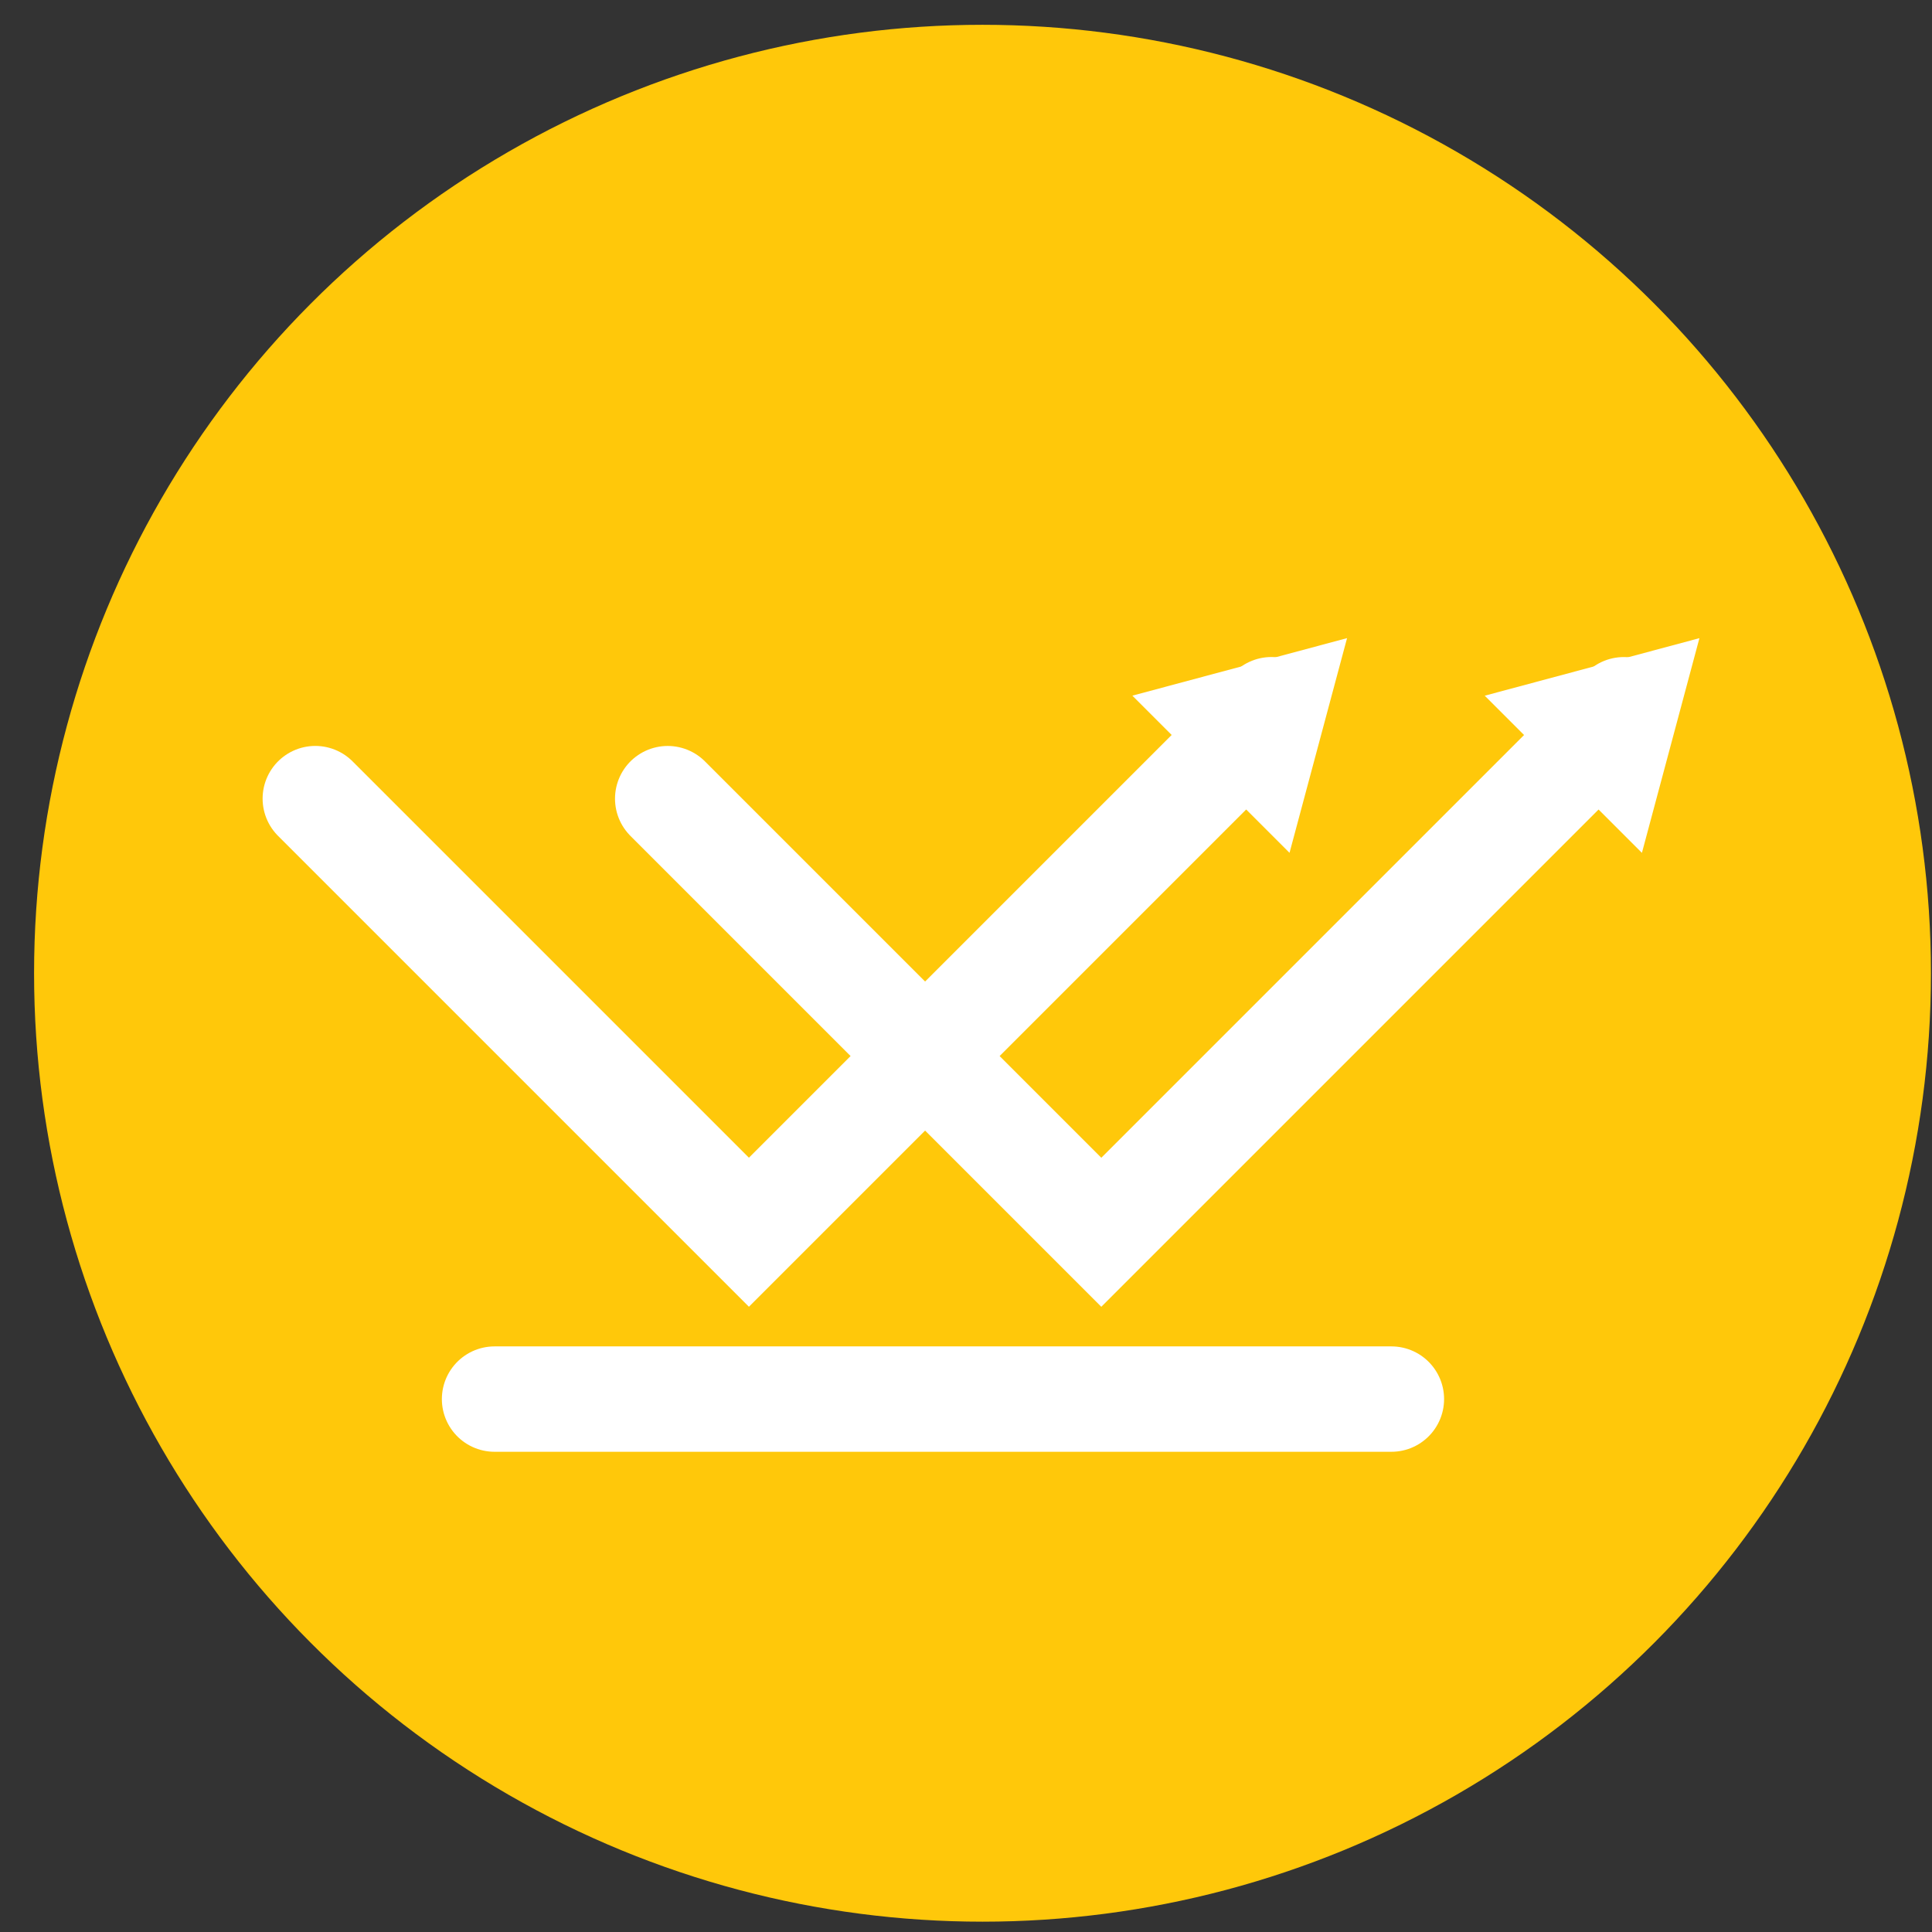 <svg width="55" height="55" viewBox="0 0 55 55" fill="none" xmlns="http://www.w3.org/2000/svg">
<rect x="0" y="0" width="55" height="55" fill="#333333" stroke="none"/>
<circle cx="27.97" cy="27.706" r="27" fill="#FFC80A"/>
<path d="M8.976 22.735L21.32 35.079L36.195 20.204" stroke="white" stroke-width="3" stroke-linecap="round"/>
<path d="M38.348 18.166L36.71 24.278L32.236 19.804L38.348 18.166Z" fill="white"/>
<path d="M19.008 22.736L31.352 35.08L46.227 20.205" stroke="white" stroke-width="3" stroke-linecap="round"/>
<path d="M48.379 18.167L46.742 24.279L42.267 19.805L48.379 18.167Z" fill="white"/>
<path d="M14.079 39.829H39.61" stroke="white" stroke-width="3" stroke-linecap="round"/>
</svg>

